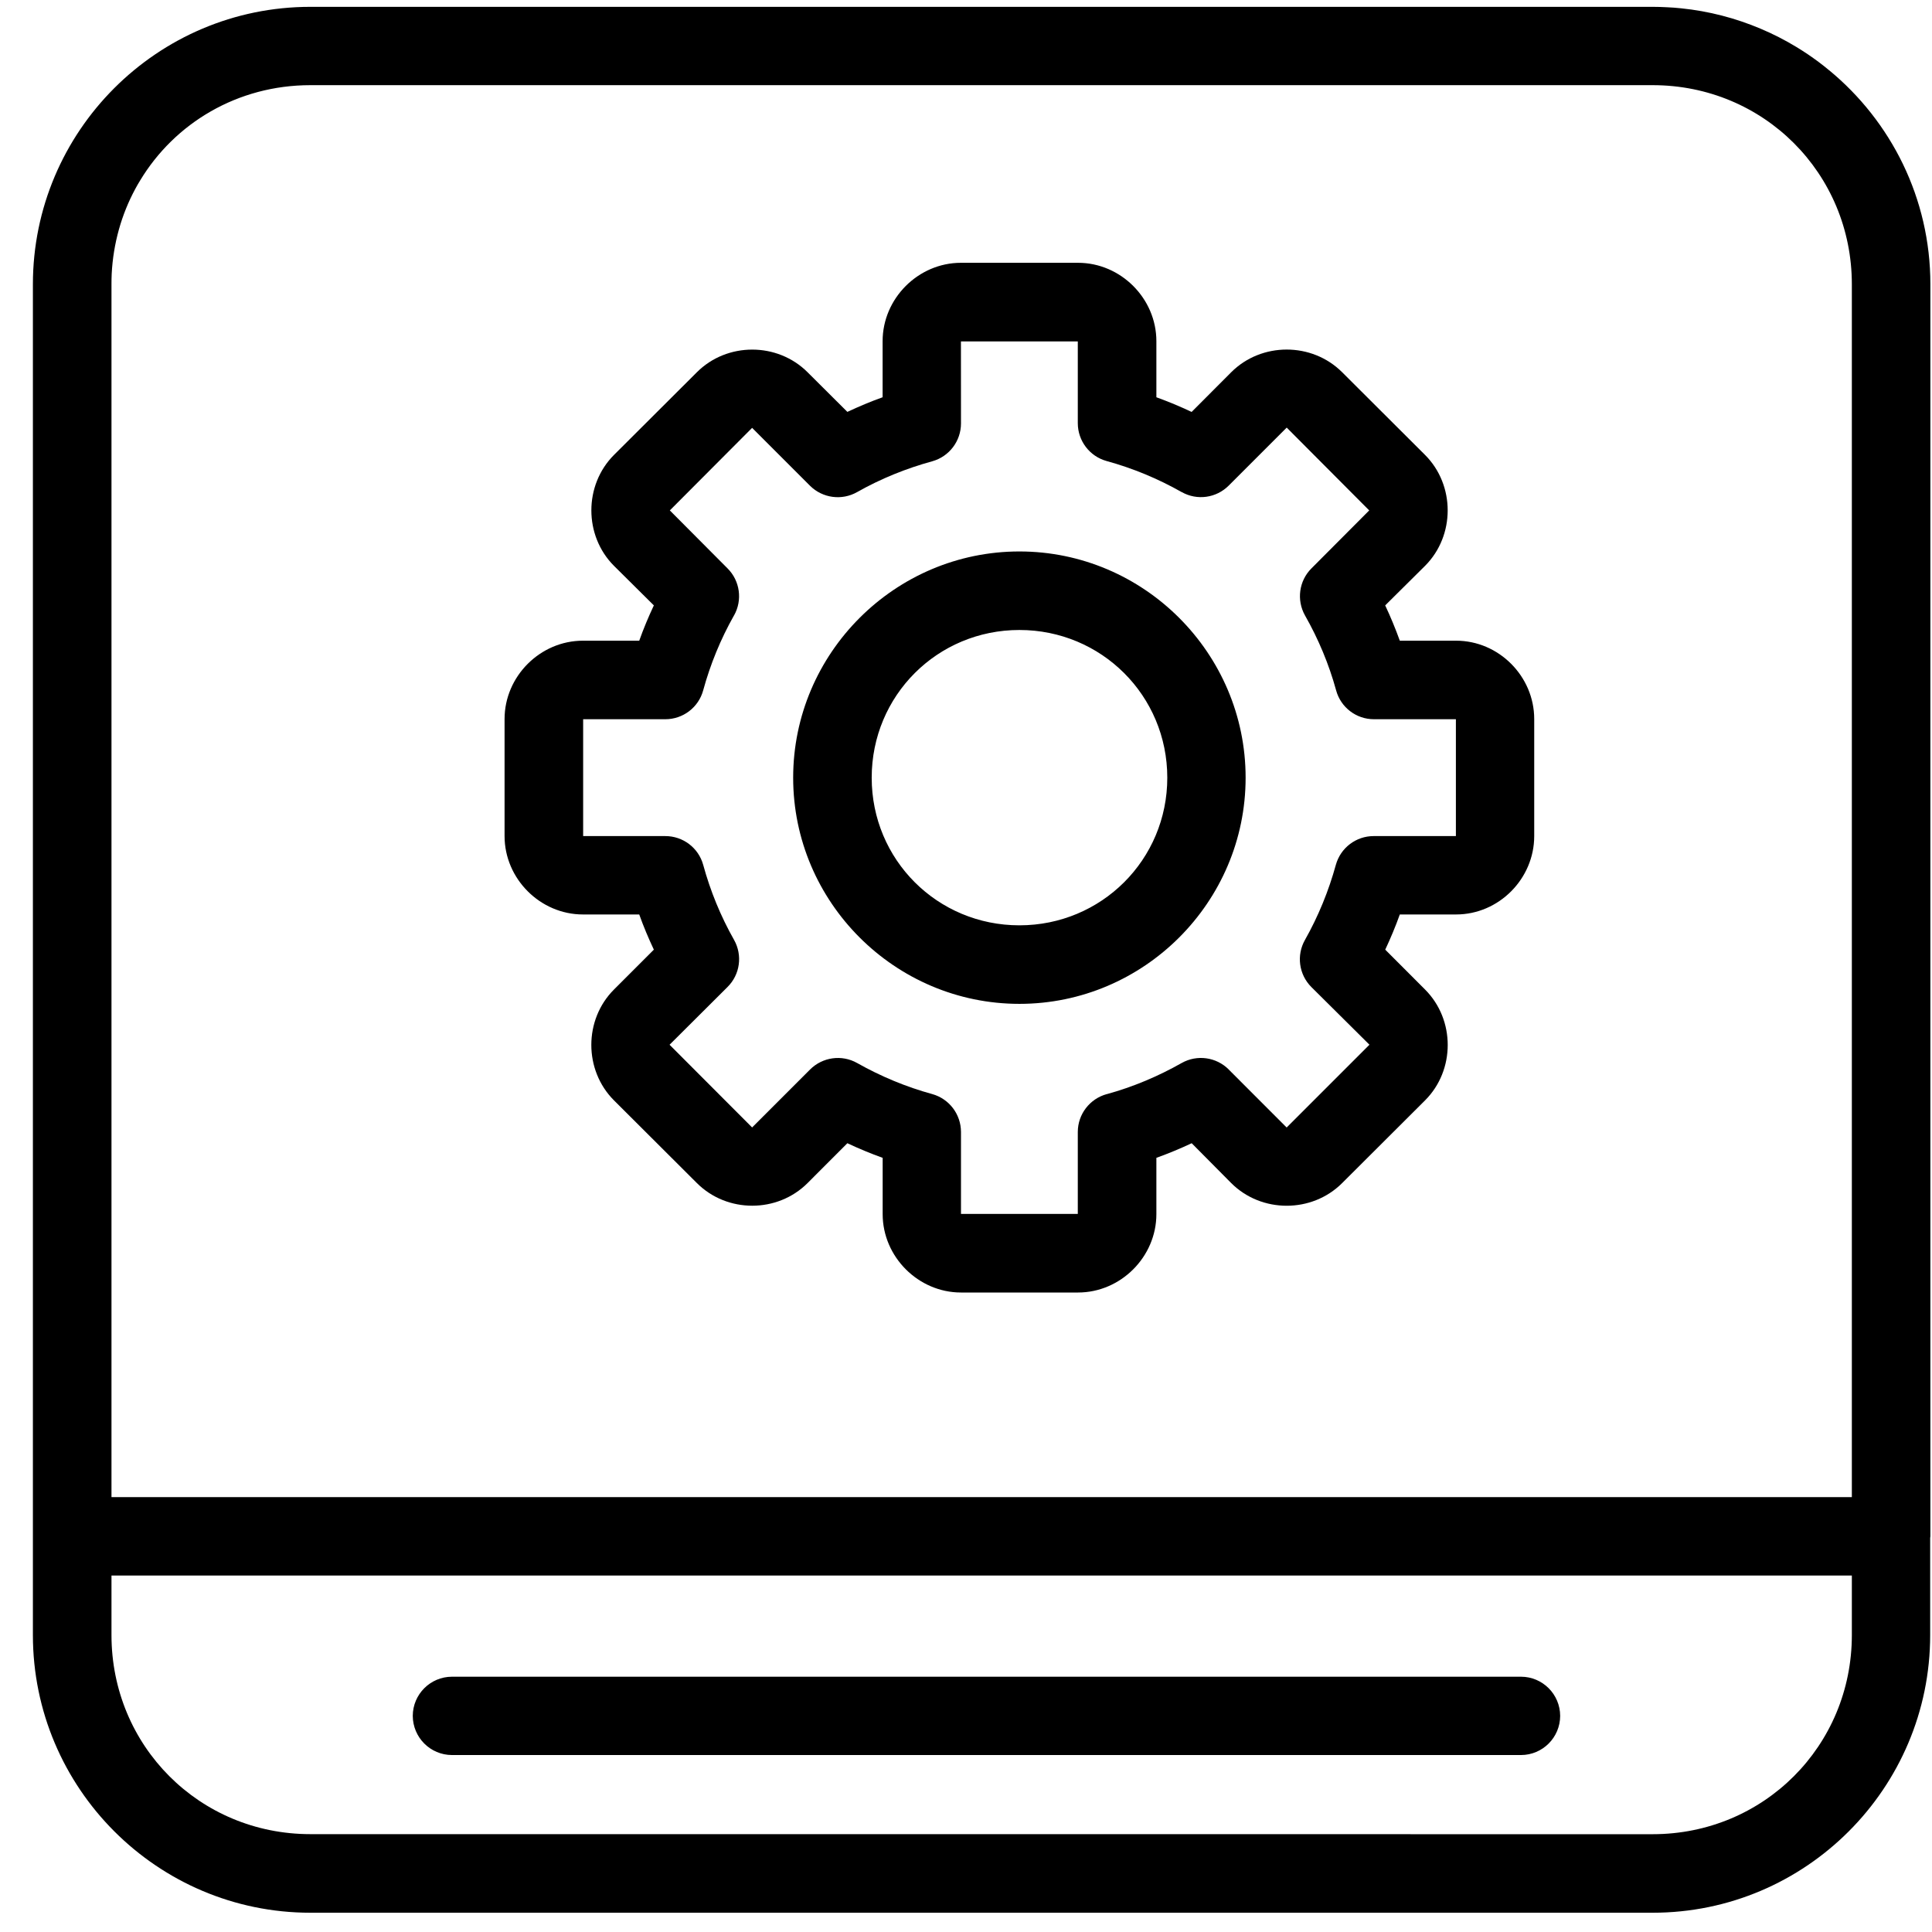 <svg width="37" height="37" viewBox="0 0 37 37" fill="none" xmlns="http://www.w3.org/2000/svg">
<path d="M5.944 0.131C3.013 0.131 0.63 2.513 0.63 5.445V31.313C0.63 34.244 3.013 36.631 5.944 36.631H31.651C34.583 36.631 36.965 34.244 36.965 31.313V29.453C36.966 29.443 36.968 29.433 36.969 29.423V5.445C36.969 3.796 36.214 2.321 35.031 1.346H35.03C34.965 1.292 34.897 1.238 34.829 1.187C34.761 1.136 34.691 1.087 34.621 1.039C34.55 0.992 34.478 0.945 34.405 0.901C34.186 0.768 33.956 0.65 33.718 0.55C33.241 0.348 32.728 0.213 32.194 0.159C32.104 0.149 32.015 0.143 31.925 0.139C31.834 0.134 31.742 0.131 31.651 0.131L5.944 0.131ZM5.944 1.631H31.651C33.776 1.631 35.465 3.32 35.465 5.445V28.672H2.135V5.445C2.135 5.379 2.136 5.312 2.139 5.247C2.169 4.657 2.328 4.105 2.59 3.619C2.619 3.564 2.65 3.511 2.682 3.459C3.345 2.358 4.549 1.631 5.944 1.631H5.944ZM8.655 32.111C8.241 32.112 7.906 32.448 7.905 32.861C7.907 33.275 8.241 33.61 8.655 33.611H29.13C29.543 33.61 29.878 33.275 29.879 32.861C29.878 32.448 29.543 32.112 29.13 32.111H8.655ZM2.135 30.173H35.465V31.313C35.465 33.437 33.776 35.127 31.651 35.127L5.944 35.126C3.82 35.126 2.135 33.437 2.135 31.312L2.135 30.173ZM18.403 5.033C17.585 5.033 16.903 5.716 16.903 6.534V7.608C16.673 7.69 16.449 7.785 16.228 7.888L15.465 7.128C14.887 6.551 13.925 6.551 13.347 7.128L11.758 8.713C11.181 9.291 11.181 10.258 11.758 10.836L12.522 11.594C12.418 11.815 12.324 12.04 12.242 12.27H11.164C10.346 12.27 9.663 12.952 9.663 13.77V16.012C9.663 16.83 10.346 17.513 11.164 17.513H12.242C12.324 17.743 12.418 17.966 12.522 18.187L11.758 18.951C11.18 19.529 11.18 20.494 11.758 21.073L13.347 22.658C13.925 23.235 14.887 23.235 15.465 22.658L16.228 21.894C16.449 21.998 16.674 22.091 16.904 22.174V23.252C16.904 24.07 17.587 24.753 18.404 24.753H20.646C21.463 24.753 22.146 24.07 22.146 23.252V22.174C22.376 22.091 22.601 21.998 22.822 21.894L23.58 22.658C24.159 23.236 25.124 23.236 25.703 22.658L27.292 21.073C27.87 20.495 27.87 19.53 27.292 18.951L26.529 18.187C26.632 17.966 26.726 17.743 26.808 17.513H27.886C28.704 17.513 29.382 16.83 29.382 16.012V13.77C29.382 12.952 28.704 12.27 27.886 12.27H26.808C26.725 12.04 26.632 11.815 26.528 11.594L27.292 10.836C27.869 10.258 27.869 9.291 27.292 8.713L25.703 7.128C25.124 6.55 24.159 6.55 23.58 7.128L22.821 7.889C22.601 7.785 22.375 7.691 22.146 7.608V6.534C22.146 5.716 21.464 5.033 20.646 5.033L18.403 5.033ZM18.403 6.539H20.641V8.106H20.641C20.642 8.443 20.867 8.739 21.192 8.829C21.694 8.967 22.177 9.167 22.63 9.424V9.423C22.924 9.59 23.293 9.539 23.532 9.299L24.642 8.189L26.222 9.775L25.116 10.885C24.877 11.123 24.827 11.492 24.992 11.786C25.249 12.238 25.45 12.718 25.588 13.22C25.676 13.547 25.973 13.774 26.311 13.774H27.882V16.012H26.306H26.306C25.969 16.012 25.673 16.238 25.583 16.563C25.445 17.064 25.247 17.548 24.992 18C24.825 18.294 24.875 18.662 25.112 18.901L26.227 20.008L26.222 20.012L24.641 21.593L23.532 20.483V20.482C23.293 20.243 22.924 20.192 22.63 20.358C22.178 20.614 21.698 20.816 21.197 20.954V20.953C20.87 21.042 20.642 21.338 20.641 21.677V23.248H18.404V21.677C18.403 21.34 18.179 21.044 17.854 20.953C17.353 20.816 16.867 20.613 16.415 20.358V20.358C16.121 20.192 15.753 20.244 15.514 20.482L14.404 21.592L12.823 20.008L13.933 18.902C14.173 18.664 14.224 18.295 14.058 18C13.802 17.548 13.604 17.064 13.467 16.563C13.377 16.236 13.079 16.011 12.74 16.012H11.168V13.774H12.74C13.08 13.775 13.378 13.548 13.467 13.22C13.604 12.719 13.802 12.238 14.057 11.786H14.058C14.223 11.492 14.172 11.123 13.933 10.885L12.828 9.775L14.404 8.194L15.514 9.304C15.754 9.541 16.122 9.59 16.415 9.424C16.867 9.168 17.353 8.971 17.854 8.834V8.834C18.179 8.743 18.404 8.447 18.404 8.109L18.403 6.539ZM19.523 10.561C17.139 10.561 15.19 12.51 15.19 14.894C15.19 17.278 17.139 19.225 19.523 19.225C21.907 19.225 23.855 17.278 23.855 14.894C23.855 12.51 21.907 10.561 19.523 10.561ZM19.523 12.065C21.094 12.065 22.355 13.322 22.355 14.894C22.355 16.465 21.094 17.721 19.523 17.721C17.951 17.721 16.694 16.465 16.694 14.894C16.694 13.322 17.951 12.065 19.523 12.065Z" fill="black"/>
</svg>